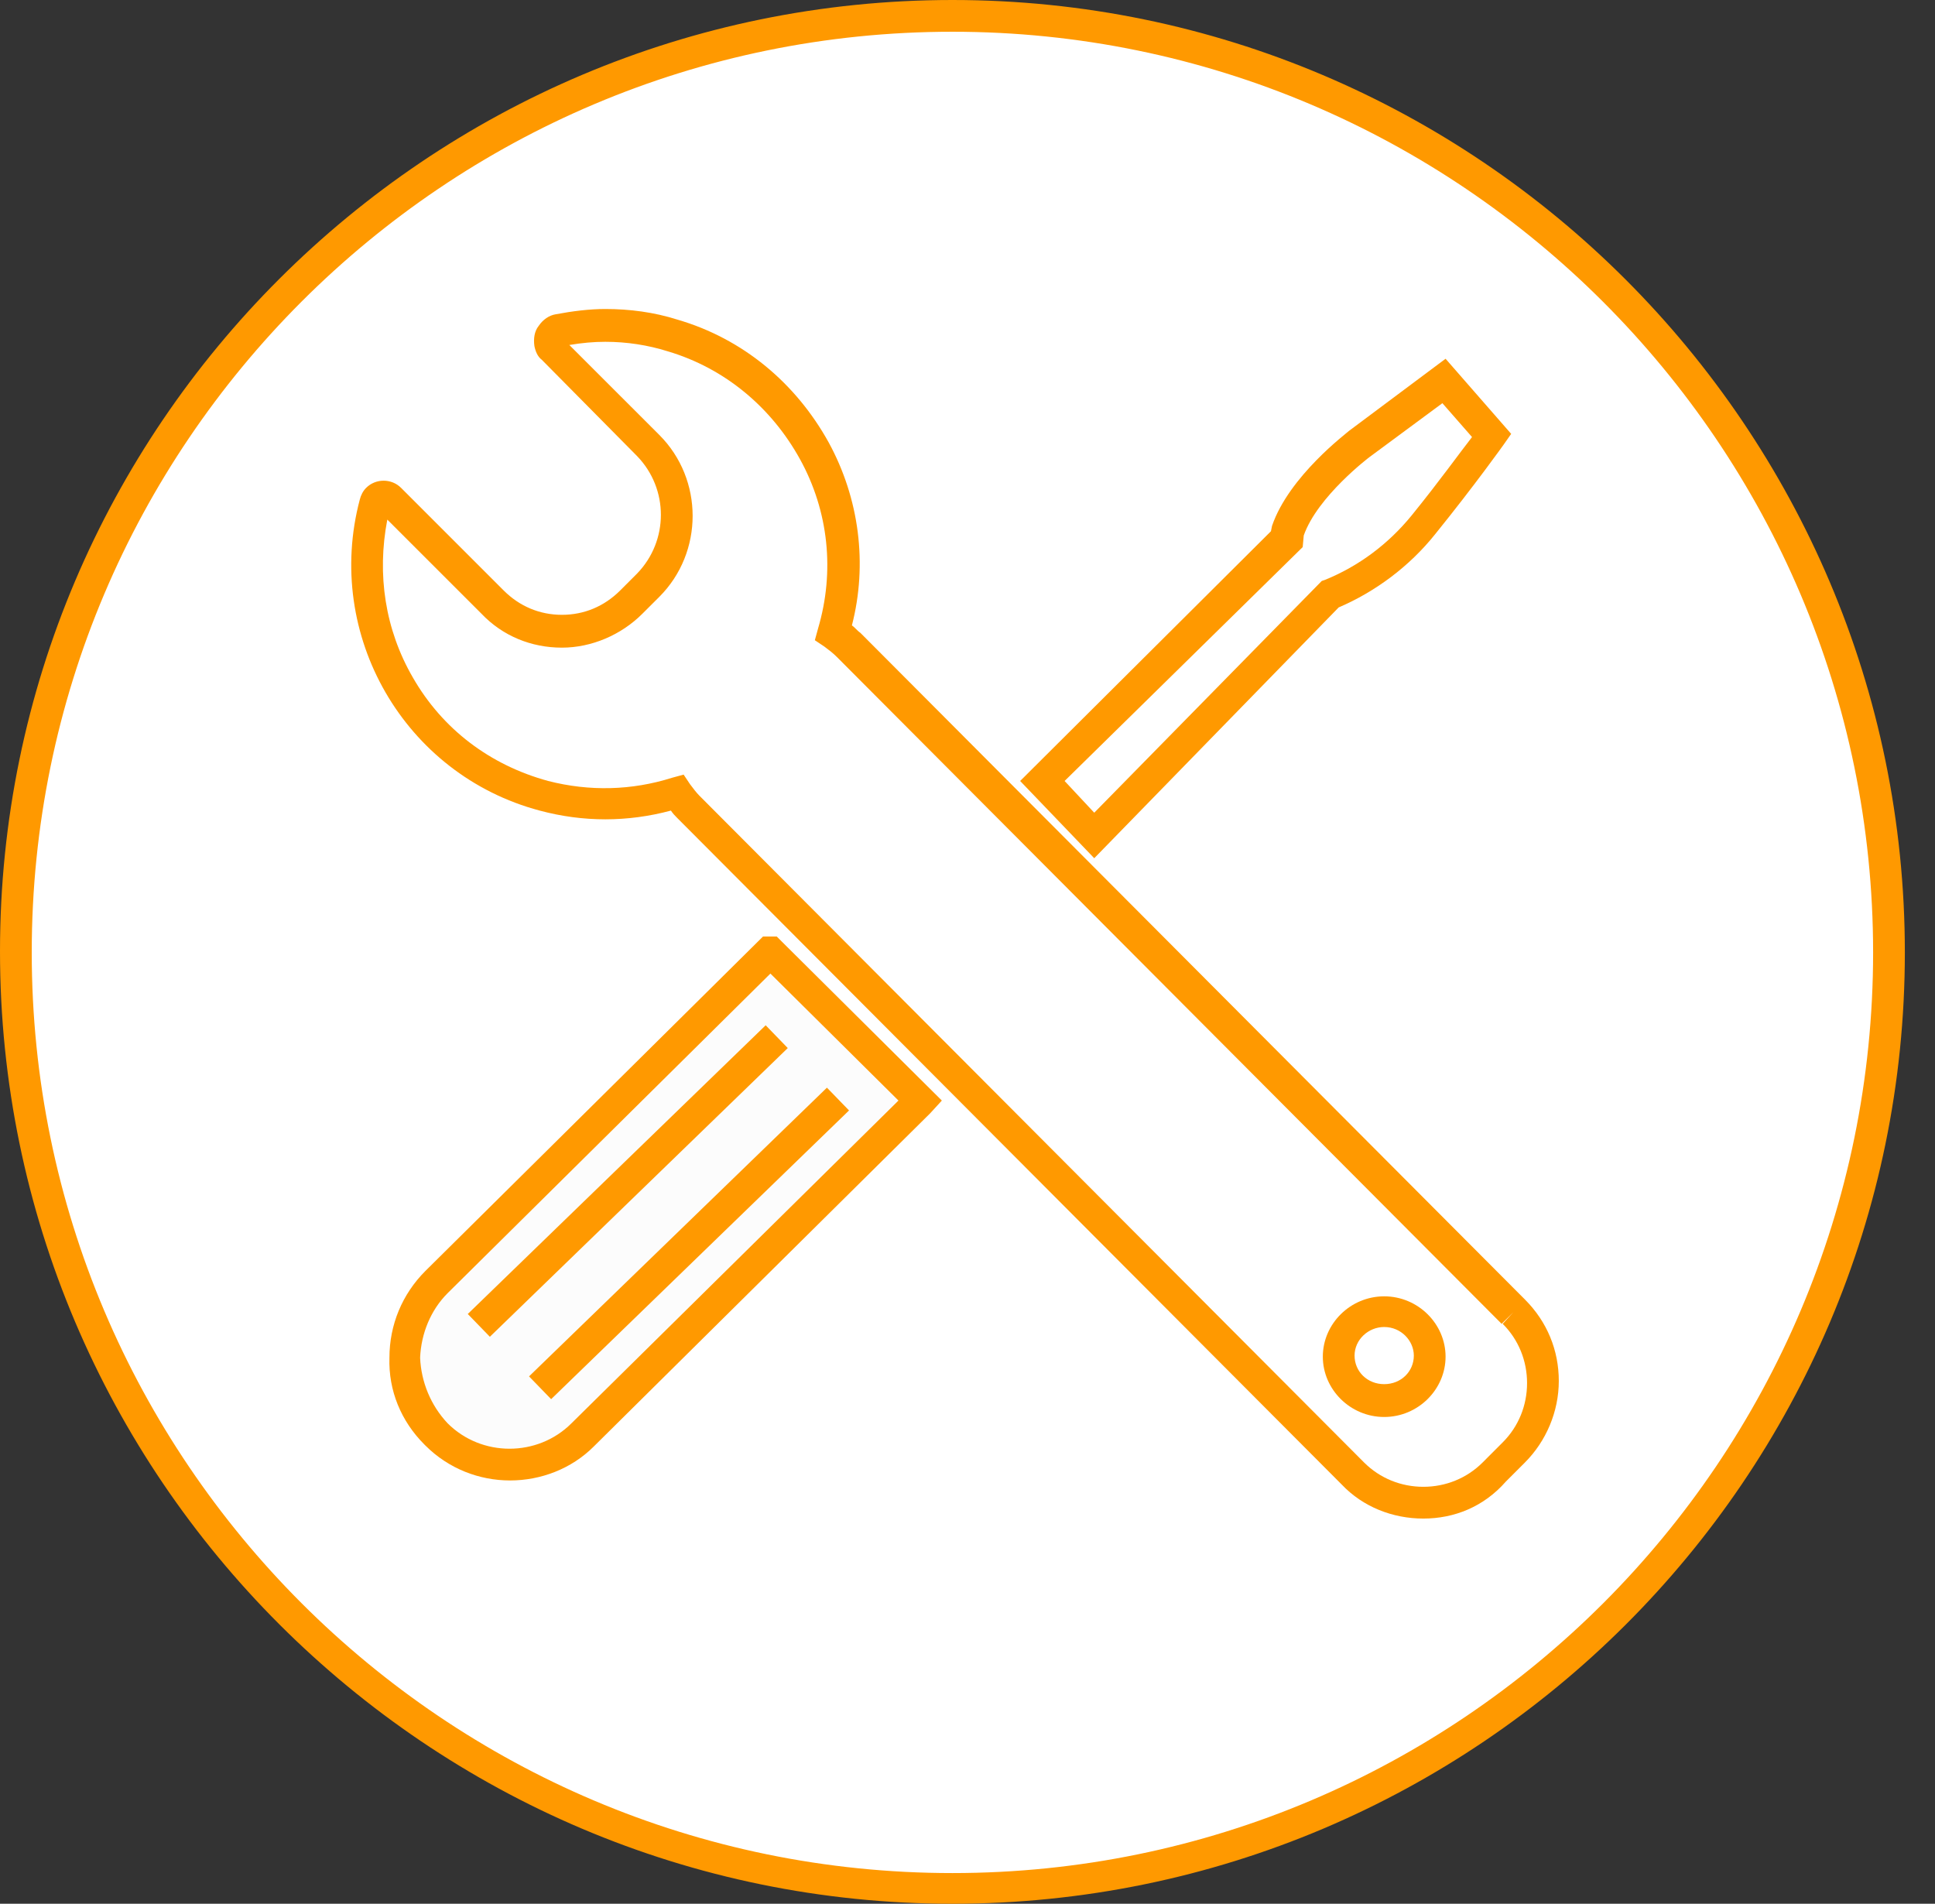 <?xml version="1.0" encoding="UTF-8"?> <svg xmlns="http://www.w3.org/2000/svg" width="62" height="61" viewBox="0 0 62 61" fill="none"><rect x="0" y="0" width="62" height="61" fill="#333333" stroke="none"/> <path d="M30.517 60.525C47.09 60.525 60.525 47.09 60.525 30.517C60.525 13.944 47.09 0.509 30.517 0.509C13.944 0.509 0.509 13.944 0.509 30.517C0.509 47.09 13.944 60.525 30.517 60.525Z" fill="white"></path> <path d="M30.517 61C13.699 61 0 47.301 0 30.483C0 13.665 13.699 0 30.517 0C47.335 0 61.034 13.699 61.034 30.517C61.034 47.335 47.335 61 30.517 61ZM30.517 1.017C14.241 1.017 1.017 14.241 1.017 30.517C1.017 46.793 14.241 60.017 30.517 60.017C46.793 60.017 60.017 46.793 60.017 30.517C60.017 14.241 46.759 1.017 30.517 1.017Z" fill="#FF9900"></path> <path d="M48.488 42.08L27.194 20.718C27.058 20.582 26.889 20.446 26.686 20.311C27.906 16.276 25.567 12.003 21.532 10.783C20.819 10.579 20.107 10.477 19.395 10.477C18.887 10.477 18.378 10.511 17.903 10.613C17.7 10.647 17.564 10.85 17.632 11.054C17.632 11.122 17.7 11.19 17.734 11.257L20.785 14.343C22.006 15.598 22.006 17.598 20.785 18.819L20.243 19.327C19.022 20.548 17.022 20.548 15.767 19.327L12.478 16.038C12.376 15.937 12.207 15.937 12.071 16.038C12.037 16.072 12.003 16.106 12.003 16.174C10.918 20.243 13.326 24.413 17.429 25.499C18.819 25.872 20.311 25.838 21.701 25.397C21.803 25.566 21.938 25.702 22.074 25.838L43.368 47.2C44.623 48.454 46.623 48.454 47.878 47.2L48.488 46.555C49.743 45.368 49.743 43.334 48.488 42.08Z" fill="white"></path> <path d="M45.606 48.658C44.623 48.658 43.673 48.285 42.995 47.572L21.701 26.211C21.633 26.143 21.565 26.075 21.497 25.973C20.107 26.346 18.683 26.346 17.293 25.973C12.953 24.82 10.376 20.345 11.529 16.004C11.563 15.869 11.63 15.733 11.732 15.632C12.037 15.326 12.546 15.326 12.851 15.632L16.14 18.921C16.649 19.429 17.293 19.7 18.005 19.7C18.717 19.7 19.361 19.429 19.87 18.921L20.413 18.378C21.43 17.327 21.43 15.665 20.413 14.614L17.361 11.529C17.225 11.427 17.157 11.257 17.123 11.088C17.09 10.851 17.123 10.613 17.259 10.444C17.395 10.24 17.598 10.104 17.802 10.071C18.344 9.969 18.887 9.901 19.395 9.901C20.175 9.901 20.955 10.003 21.701 10.24C23.803 10.851 25.499 12.275 26.55 14.173C27.533 15.97 27.804 18.073 27.296 20.04C27.398 20.107 27.465 20.209 27.567 20.277L48.861 41.639C49.573 42.351 49.946 43.266 49.946 44.25C49.946 45.233 49.539 46.182 48.861 46.861L48.251 47.471C47.539 48.285 46.589 48.658 45.606 48.658ZM21.904 24.82L22.108 25.126C22.21 25.261 22.311 25.397 22.413 25.499L43.707 46.861C44.216 47.369 44.894 47.64 45.606 47.64C46.318 47.64 46.996 47.369 47.505 46.861L48.149 46.216C48.658 45.708 48.929 45.029 48.929 44.317C48.929 43.605 48.658 42.927 48.149 42.419L48.488 42.046L48.115 42.419L26.821 21.057C26.685 20.921 26.55 20.819 26.414 20.718L26.109 20.514L26.211 20.141C26.753 18.31 26.55 16.377 25.634 14.716C24.719 13.055 23.227 11.8 21.396 11.257C20.752 11.054 20.073 10.952 19.395 10.952C19.022 10.952 18.649 10.986 18.242 11.054L21.125 13.936C22.549 15.36 22.549 17.7 21.125 19.124L20.582 19.666C19.904 20.345 18.954 20.752 18.005 20.752C17.022 20.752 16.106 20.378 15.428 19.666L12.41 16.649C12.071 18.412 12.342 20.175 13.224 21.701C14.174 23.362 15.699 24.515 17.564 25.024C18.887 25.363 20.243 25.329 21.531 24.922L21.904 24.82Z" fill="#FF9900"></path> <path d="M14.004 45.979C15.292 47.267 17.395 47.267 18.683 45.979L29.466 35.264V35.23L24.719 30.517H24.685L14.004 41.096C12.648 42.419 12.648 44.589 14.004 45.979C14.004 45.945 13.97 45.945 14.004 45.979Z" fill="#FCFCFC"></path> <path d="M16.343 47.437C15.36 47.437 14.377 47.064 13.631 46.318L13.597 46.284C12.851 45.538 12.444 44.555 12.478 43.504C12.478 42.453 12.885 41.469 13.631 40.723L24.448 30.008H24.685H24.888L25.058 30.178L30.178 35.264L29.805 35.671L19.022 46.352C18.31 47.064 17.327 47.437 16.343 47.437ZM14.343 45.606C15.428 46.691 17.225 46.691 18.31 45.606L28.788 35.264L24.685 31.195L14.343 41.435C13.8 41.978 13.495 42.724 13.461 43.504C13.495 44.283 13.8 45.029 14.343 45.606L13.97 45.979L14.343 45.606Z" fill="#FF9900"></path> <path d="M33.399 25.024L35.06 26.787L42.622 19.056C43.775 18.581 44.826 17.802 45.606 16.818C46.894 15.225 47.776 13.97 47.776 13.97L46.25 12.207L43.538 14.207C43.538 14.207 41.74 15.564 41.232 17.022L41.198 17.259L33.399 25.024Z" fill="white"></path> <path d="M35.061 27.499L32.687 25.024L40.723 17.022L40.757 16.852C41.3 15.258 43.164 13.868 43.232 13.8L46.318 11.495L48.42 13.902L48.183 14.241C48.183 14.241 47.267 15.53 45.979 17.123C45.165 18.141 44.08 18.954 42.893 19.463L35.061 27.499ZM34.111 25.024L35.061 26.041L42.351 18.615L42.452 18.581C43.538 18.141 44.487 17.429 45.233 16.513C46.114 15.428 46.793 14.479 47.166 14.004L46.216 12.919L43.877 14.648C43.877 14.648 42.215 15.903 41.774 17.157L41.74 17.53L34.111 25.024Z" fill="#FF9900"></path> <path d="M44.351 44.894C45.157 44.894 45.809 44.256 45.809 43.47C45.809 42.683 45.157 42.046 44.351 42.046C43.546 42.046 42.893 42.683 42.893 43.47C42.893 44.256 43.546 44.894 44.351 44.894Z" fill="white"></path> <path d="M44.351 45.403C43.266 45.403 42.385 44.521 42.385 43.47C42.385 42.419 43.266 41.537 44.351 41.537C45.436 41.537 46.318 42.419 46.318 43.47C46.318 44.521 45.436 45.403 44.351 45.403ZM44.351 42.52C43.843 42.52 43.402 42.927 43.402 43.436C43.402 43.944 43.809 44.351 44.351 44.351C44.894 44.351 45.301 43.944 45.301 43.436C45.301 42.961 44.894 42.52 44.351 42.52Z" fill="#FF9900"></path> <path d="M24.533 32.852L14.988 42.103L15.696 42.833L25.241 33.582L24.533 32.852Z" fill="#FF9900"></path> <path d="M26.496 34.851L16.951 44.102L17.659 44.832L27.204 35.581L26.496 34.851Z" fill="#FF9900"></path> </svg> 